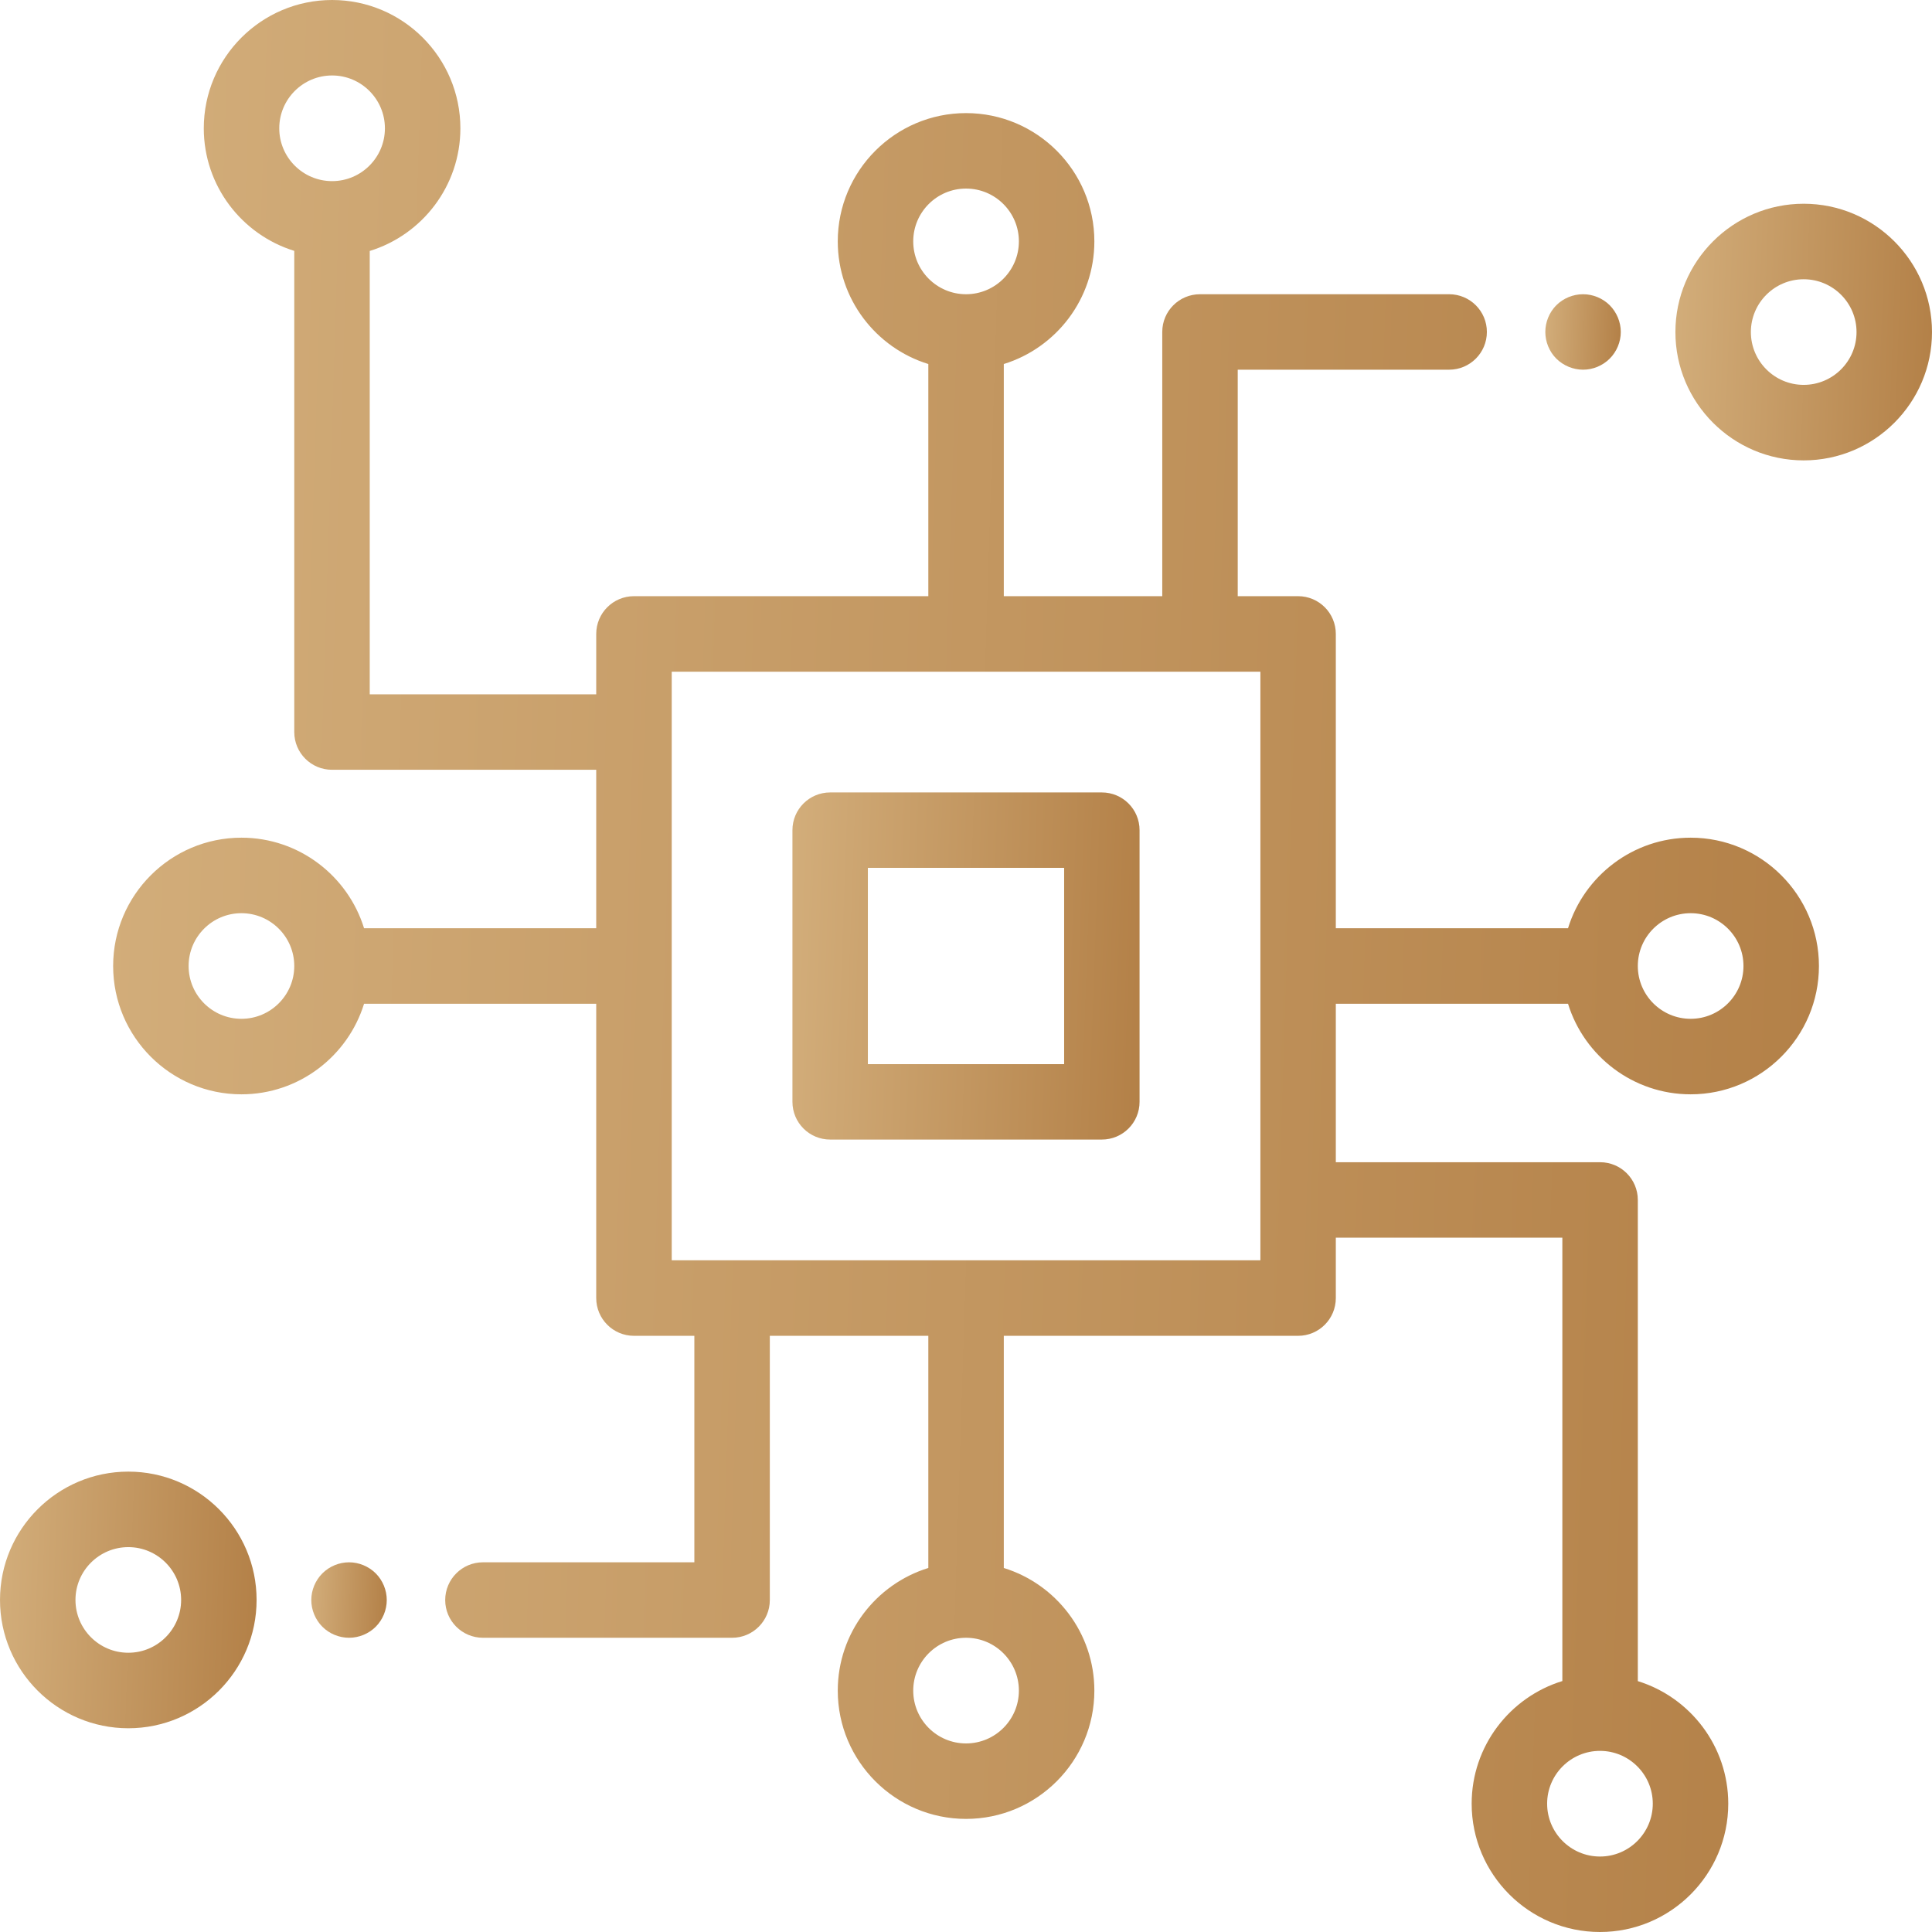 <?xml version="1.0" encoding="UTF-8"?>
<svg xmlns="http://www.w3.org/2000/svg" width="48" height="48" viewBox="0 0 48 48" fill="none">
  <g id="fi_780477" clip-path="url(#clip0_1654_1630)">
    <g id="Group">
      <g id="Group_2">
        <path id="Vector" d="M27.375 19.688H20.625C20.107 19.688 19.688 20.107 19.688 20.625V27.375C19.688 27.893 20.107 28.312 20.625 28.312H27.375C27.893 28.312 28.312 27.893 28.312 27.375V20.625C28.312 20.107 27.893 19.688 27.375 19.688ZM26.438 26.438H21.562V21.562H26.438V26.438Z" fill="url(#paint0_linear_1654_1630)"></path>
      </g>
    </g>
    <g id="Group_3">
      <g id="Group_4">
        <path id="Vector_2" d="M44.812 5.062C43.055 5.062 41.625 6.492 41.625 8.25C41.625 10.008 43.055 11.438 44.812 11.438C46.57 11.438 48 10.008 48 8.25C48 6.492 46.57 5.062 44.812 5.062ZM44.812 9.562C44.089 9.562 43.5 8.974 43.5 8.25C43.5 7.526 44.089 6.938 44.812 6.938C45.536 6.938 46.125 7.526 46.125 8.25C46.125 8.974 45.536 9.562 44.812 9.562Z" fill="url(#paint1_linear_1654_1630)"></path>
      </g>
    </g>
    <g id="Group_5">
      <g id="Group_6">
        <path id="Vector_3" d="M39.993 7.584C39.819 7.41 39.577 7.31 39.33 7.31C39.083 7.31 38.841 7.41 38.666 7.584C38.492 7.759 38.393 8.001 38.393 8.247C38.393 8.494 38.492 8.736 38.666 8.91C38.842 9.084 39.083 9.185 39.33 9.185C39.577 9.185 39.819 9.084 39.993 8.91C40.167 8.736 40.268 8.494 40.268 8.247C40.268 8.001 40.167 7.759 39.993 7.584Z" fill="url(#paint2_linear_1654_1630)"></path>
      </g>
    </g>
    <g id="Group_7">
      <g id="Group_8">
        <path id="Vector_4" d="M38.957 24.938C39.359 26.239 40.572 27.188 42.004 27.188C43.761 27.188 45.191 25.758 45.191 24C45.191 22.242 43.761 20.812 42.004 20.812C40.572 20.812 39.358 21.761 38.957 23.062H33.188V15.75C33.188 15.232 32.769 14.812 32.251 14.812H30.751V9.185H36.003C36.521 9.185 36.941 8.765 36.941 8.247C36.941 7.729 36.521 7.31 36.003 7.31H29.814C29.296 7.31 28.876 7.729 28.876 8.247V14.812H24.939V9.044C26.24 8.642 27.189 7.429 27.189 5.997C27.189 4.24 25.759 2.81 24.001 2.81C22.243 2.81 20.814 4.24 20.814 5.997C20.814 7.429 21.762 8.643 23.064 9.044V14.812H15.751C15.233 14.812 14.813 15.232 14.813 15.75V17.25H9.186V6.235C10.489 5.835 11.438 4.62 11.438 3.188C11.438 1.43 10.009 0 8.251 0C6.493 0 5.063 1.43 5.063 3.188C5.063 4.618 6.011 5.831 7.311 6.233V18.188C7.311 18.705 7.73 19.125 8.248 19.125H14.813V23.062H9.045C8.643 21.761 7.429 20.812 5.998 20.812C4.24 20.812 2.811 22.242 2.811 24C2.811 25.758 4.24 27.188 5.998 27.188C7.43 27.188 8.643 26.239 9.045 24.938H14.813V32.25C14.813 32.768 15.233 33.188 15.751 33.188H17.251V38.815H11.999C11.481 38.815 11.061 39.235 11.061 39.753C11.061 40.27 11.481 40.69 11.999 40.69H18.189C18.706 40.69 19.126 40.27 19.126 39.753V33.188H23.064V38.956C21.762 39.358 20.814 40.571 20.814 42.003C20.814 43.76 22.243 45.19 24.001 45.19C25.759 45.19 27.189 43.76 27.189 42.003C27.189 40.571 26.24 39.358 24.939 38.956V33.188H32.251C32.769 33.188 33.188 32.768 33.188 32.25V30.75H38.816V41.765C37.513 42.166 36.563 43.38 36.563 44.812C36.563 46.57 37.993 48 39.751 48C41.509 48 42.938 46.57 42.938 44.812C42.938 43.382 41.991 42.169 40.691 41.767V29.812C40.691 29.295 40.272 28.875 39.754 28.875H33.188V24.938H38.957ZM42.004 22.688C42.728 22.688 43.316 23.276 43.316 24C43.316 24.724 42.727 25.312 42.004 25.312C41.28 25.312 40.691 24.724 40.691 24C40.691 23.276 41.28 22.688 42.004 22.688ZM8.251 4.5C7.527 4.5 6.938 3.911 6.938 3.188C6.938 2.464 7.527 1.875 8.251 1.875C8.975 1.875 9.563 2.464 9.563 3.188C9.563 3.911 8.975 4.5 8.251 4.5ZM5.998 25.312C5.274 25.312 4.686 24.724 4.686 24C4.686 23.276 5.274 22.688 5.998 22.688C6.722 22.688 7.311 23.276 7.311 24C7.311 24.724 6.722 25.312 5.998 25.312ZM22.689 5.997C22.689 5.273 23.277 4.685 24.001 4.685C24.725 4.685 25.314 5.273 25.314 5.997C25.314 6.721 24.725 7.31 24.001 7.31C23.277 7.31 22.689 6.721 22.689 5.997ZM25.314 42.003C25.314 42.727 24.725 43.315 24.001 43.315C23.277 43.315 22.689 42.727 22.689 42.003C22.689 41.279 23.277 40.69 24.001 40.69C24.725 40.69 25.314 41.279 25.314 42.003ZM31.314 31.312H16.689V16.688H31.314V31.312ZM39.751 43.5C40.475 43.5 41.063 44.089 41.063 44.812C41.063 45.536 40.475 46.125 39.751 46.125C39.027 46.125 38.438 45.536 38.438 44.812C38.438 44.089 39.027 43.5 39.751 43.5Z" fill="url(#paint3_linear_1654_1630)"></path>
      </g>
    </g>
    <g id="Group_9">
      <g id="Group_10">
        <path id="Vector_5" d="M3.188 36.562C1.43 36.562 0 37.992 0 39.75C0 41.508 1.43 42.938 3.188 42.938C4.945 42.938 6.375 41.508 6.375 39.75C6.375 37.992 4.945 36.562 3.188 36.562ZM3.188 41.062C2.464 41.062 1.875 40.474 1.875 39.75C1.875 39.026 2.464 38.438 3.188 38.438C3.911 38.438 4.5 39.026 4.5 39.75C4.5 40.474 3.911 41.062 3.188 41.062Z" fill="url(#paint4_linear_1654_1630)"></path>
      </g>
    </g>
    <g id="Group_11">
      <g id="Group_12">
        <path id="Vector_6" d="M9.335 39.09C9.16 38.916 8.918 38.815 8.672 38.815C8.425 38.815 8.183 38.916 8.009 39.09C7.835 39.264 7.734 39.506 7.734 39.753C7.734 39.999 7.835 40.241 8.009 40.416C8.183 40.59 8.425 40.69 8.672 40.69C8.918 40.69 9.16 40.59 9.335 40.416C9.509 40.241 9.609 39.999 9.609 39.753C9.609 39.506 9.509 39.264 9.335 39.09Z" fill="url(#paint5_linear_1654_1630)"></path>
      </g>
    </g>
  </g>
  <defs>
    <linearGradient id="paint0_linear_1654_1630" x1="19.783" y1="19.688" x2="28.613" y2="20.007" gradientUnits="userSpaceOnUse">
      <stop stop-color="#D2AD7A"></stop>
      <stop offset="1" stop-color="#B38047"></stop>
    </linearGradient>
    <linearGradient id="paint1_linear_1654_1630" x1="41.696" y1="5.062" x2="48.222" y2="5.299" gradientUnits="userSpaceOnUse">
      <stop stop-color="#D2AD7A"></stop>
      <stop offset="1" stop-color="#B38047"></stop>
    </linearGradient>
    <linearGradient id="paint2_linear_1654_1630" x1="38.413" y1="7.31" x2="40.333" y2="7.379" gradientUnits="userSpaceOnUse">
      <stop stop-color="#D2AD7A"></stop>
      <stop offset="1" stop-color="#B38047"></stop>
    </linearGradient>
    <linearGradient id="paint3_linear_1654_1630" x1="3.281" y1="1.98682e-08" x2="46.682" y2="1.388" gradientUnits="userSpaceOnUse">
      <stop stop-color="#D2AD7A"></stop>
      <stop offset="1" stop-color="#B38047"></stop>
    </linearGradient>
    <linearGradient id="paint4_linear_1654_1630" x1="0.071" y1="36.562" x2="6.597" y2="36.799" gradientUnits="userSpaceOnUse">
      <stop stop-color="#D2AD7A"></stop>
      <stop offset="1" stop-color="#B38047"></stop>
    </linearGradient>
    <linearGradient id="paint5_linear_1654_1630" x1="7.755" y1="38.815" x2="9.675" y2="38.885" gradientUnits="userSpaceOnUse">
      <stop stop-color="#D2AD7A"></stop>
      <stop offset="1" stop-color="#B38047"></stop>
    </linearGradient>
    <clipPath id="clip0_1654_1630">
      <rect width="48" height="48" fill="white"></rect>
    </clipPath>
  </defs>
</svg>

